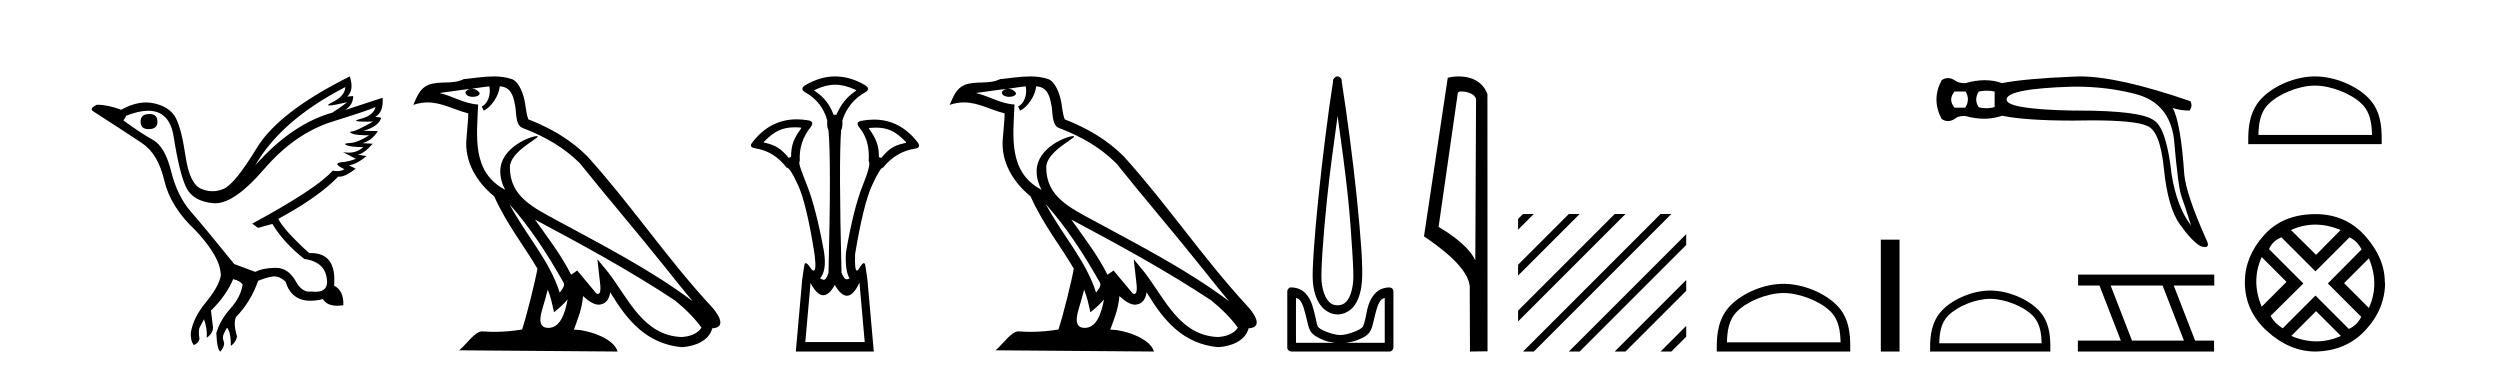 <?xml version='1.0' encoding='UTF-8' standalone='yes'?><svg xmlns='http://www.w3.org/2000/svg' xmlns:xlink='http://www.w3.org/1999/xlink' width='276.0' height='41.0' ><path d='M 16.511 12.586 Q 15.52 12.586 15.52 13.421 Q 15.52 14.257 16.387 14.257 Q 17.378 14.257 17.378 13.483 Q 17.409 12.586 16.511 12.586 ZM 38.121 9.613 Q 38.09 10.604 36.666 11.301 Q 35.962 11.645 36.363 11.645 Q 36.773 11.645 38.338 11.285 L 38.338 11.285 Q 37.409 11.997 36.697 12.431 Q 32.208 13.7 28.183 18.251 Q 31.031 13.267 38.121 9.613 ZM 41.465 11.812 Q 41.217 12.771 39.793 13.127 Q 38.58 13.431 40.445 13.431 Q 40.769 13.431 41.187 13.421 L 41.187 13.421 Q 39.329 14.474 38.88 14.505 Q 38.431 14.536 38.849 14.737 Q 39.267 14.939 40.753 14.939 Q 39.484 15.744 38.632 15.79 Q 37.781 15.836 38.276 16.038 Q 38.772 16.239 40.103 16.239 Q 39.44 16.854 38.487 16.854 Q 38.194 16.854 37.874 16.796 L 37.874 16.796 L 39.298 17.539 Q 38.617 17.787 38.029 17.88 Q 36.45 17.942 38.029 18.685 Q 37.698 18.891 37.23 18.891 Q 36.997 18.891 36.728 18.84 Q 34.994 20.821 27.842 24.691 L 28.493 25.156 L 30.072 24.722 Q 31.31 26.797 33.601 28.592 Q 36.078 28.933 36.109 31.162 Q 36.083 32.216 34.823 32.216 Q 34.602 32.216 34.344 32.184 Q 34.24 32.2 34.139 32.2 Q 33.25 32.2 32.61 30.976 Q 31.783 29.567 30.441 29.567 Q 30.427 29.567 30.412 29.568 Q 29.05 29.583 28.183 30.016 L 25.861 29.15 Q 22.579 25.094 21.078 23.375 Q 19.576 21.657 18.895 18.917 Q 18.214 16.177 16.867 15.434 Q 15.52 14.691 13.631 13.298 L 13.941 12.771 Q 15.333 12.226 16.361 12.226 Q 18.721 12.226 19.173 15.093 Q 19.824 19.211 20.567 20.713 Q 21.31 22.214 23.523 22.431 Q 23.638 22.442 23.756 22.442 Q 25.914 22.442 29.143 18.685 Q 32.548 14.722 36.713 13.421 Q 40.877 12.121 41.465 11.812 ZM 38.617 8.437 Q 30.784 12.338 28.353 16.332 Q 25.923 20.326 24.684 20.852 Q 24.074 21.111 23.46 21.111 Q 22.828 21.111 22.192 20.837 Q 20.938 20.295 20.489 17.276 Q 20.04 14.257 19.421 13.05 Q 18.802 11.842 17.084 11.425 Q 16.615 11.311 16.127 11.311 Q 14.825 11.311 13.384 12.121 Q 11.929 11.564 10.69 11.564 Q 9.792 11.997 10.319 12.307 Q 13.972 14.66 15.706 15.821 Q 17.44 16.982 18.136 19.923 Q 18.833 22.865 21.557 25.403 Q 24.406 28.437 24.375 30.45 Q 24.127 31.688 22.718 33.391 Q 21.31 35.094 21.062 36.766 Q 21.031 37.664 21.403 38.097 Q 21.929 37.881 22.022 37.416 Q 21.867 36.456 22.068 36.1 Q 22.27 35.744 22.517 35.249 Q 22.889 36.209 22.827 37.292 Q 23.57 36.735 23.508 36.085 L 23.291 34.289 Q 24.994 32.617 25.737 30.821 Q 26.48 30.976 26.79 31.41 Q 26.573 32.803 25.443 34.057 Q 24.313 35.311 23.879 36.766 Q 23.972 38.716 24.344 38.809 Q 24.87 38.128 24.7 37.695 Q 24.53 37.261 24.684 36.905 Q 24.839 36.549 25.056 36.178 Q 25.489 36.611 25.489 38.19 Q 26.047 37.788 26.171 37.137 Q 25.737 35.744 26.047 35.001 Q 27.688 33.329 28.493 31.007 Q 29.205 30.698 29.994 30.543 Q 30.135 30.515 30.275 30.515 Q 30.916 30.515 31.527 31.1 Q 32.172 33.203 34.275 33.203 Q 34.896 33.203 35.645 33.02 Q 36.085 33.753 37.238 33.753 Q 37.546 33.753 37.905 33.701 Q 37.967 32.091 36.883 31.534 Q 37.183 27.938 34.322 27.938 Q 34.226 27.938 34.127 27.942 Q 31.372 25.434 30.722 24.165 Q 35.18 21.75 37.347 19.49 Q 37.42 19.504 37.5 19.504 Q 38.139 19.504 39.267 18.623 L 38.524 18.251 Q 39.391 18.128 40.474 17.23 L 39.484 17.075 Q 40.134 17.013 41.156 15.867 L 40.01 15.805 Q 41.094 15.496 41.713 14.474 L 40.134 14.443 Q 41.837 13.948 42.084 12.988 L 41.434 12.895 Q 42.363 12.369 42.239 10.79 L 42.239 10.79 L 38.09 12.152 Q 38.988 11.595 38.988 10.604 L 38.988 10.604 L 38.338 10.666 Q 39.112 9.923 38.617 8.437 Z' style='fill:#000000;stroke:none' /><path d='M 56.244 22.54 L 56.244 22.54 C 58.538 25.118 60.437 28.06 62.13 31.048 C 62.486 31.486 62.086 31.888 61.792 32.305 C 60.677 28.763 58.109 26.03 56.244 22.54 ZM 54.023 9.529 C 54.215 10.422 53.862 11.451 53.185 11.755 L 53.402 12.217 C 54.247 11.815 55.06 10.612 55.181 9.532 C 56.335 9.601 56.651 10.47 56.831 11.479 C 57.048 12.168 56.828 13.841 57.702 14.13 C 60.282 15.129 62.255 16.285 64.025 18.031 C 67.08 21.852 70.272 25.552 73.327 29.376 C 74.514 30.865 75.6 32.228 76.481 33.257 C 71.842 29.789 66.658 27.136 61.573 24.38 C 58.87 22.911 56.291 21.71 56.291 18.477 C 56.291 16.738 59.495 15.281 59.363 15.055 C 59.351 15.035 59.314 15.026 59.256 15.026 C 58.598 15.026 55.231 16.274 55.231 18.907 C 55.231 19.637 55.426 20.313 55.766 20.944 C 55.761 20.944 55.756 20.943 55.75 20.943 C 52.058 18.986 52.644 15.028 52.787 11.538 C 51.253 11.453 49.988 10.616 48.531 10.267 C 49.662 10.121 50.788 9.933 51.921 9.816 L 51.921 9.816 C 51.709 9.858 51.514 9.982 51.385 10.154 C 51.366 10.526 51.787 10.69 52.197 10.69 C 52.598 10.69 52.988 10.534 52.95 10.264 C 52.769 9.982 52.439 9.799 52.102 9.799 C 52.092 9.799 52.082 9.799 52.072 9.799 C 52.636 9.719 53.386 9.599 54.023 9.529 ZM 60.473 31.976 C 60.804 32.78 60.976 33.632 61.163 34.476 C 61.701 34.04 62.222 33.593 62.664 33.06 L 62.664 33.06 C 62.376 34.623 61.84 36.199 60.538 36.199 C 59.751 36.199 59.386 35.667 59.891 34.054 C 60.129 33.293 60.318 32.566 60.473 31.976 ZM 59.059 24.242 L 59.059 24.242 C 64.325 27.047 69.539 29.879 74.519 33.171 C 75.692 34.122 76.738 35.181 77.445 36.172 C 76.976 36.901 76.083 37.152 75.257 37.207 C 71.041 37.06 69.391 32.996 67.165 30.093 L 65.953 28.622 L 66.162 30.507 C 66.177 30.846 66.524 32.452 66.006 32.452 C 65.962 32.452 65.912 32.44 65.854 32.415 L 63.724 29.865 C 63.496 30.015 63.281 30.186 63.046 30.325 C 61.99 28.187 60.443 26.196 59.059 24.242 ZM 54.515 8.437 C 53.408 8.437 52.274 8.636 51.199 8.736 C 49.917 9.361 48.618 8.884 47.274 9.373 C 46.303 9.809 46.03 10.693 45.628 11.576 C 46.201 11.386 46.722 11.308 47.213 11.308 C 48.779 11.308 50.04 12.097 51.697 12.518 C 51.694 13.349 51.563 14.292 51.501 15.242 C 51.245 17.816 52.601 20.076 54.563 21.685 C 55.968 24.814 57.912 27.214 59.331 29.655 C 59.162 30.752 58.141 34.89 57.638 36.376 C 56.653 36.542 55.601 36.636 54.566 36.636 C 54.149 36.636 53.734 36.62 53.328 36.588 C 53.296 36.584 53.265 36.582 53.233 36.582 C 52.435 36.582 51.558 37.945 50.698 38.673 L 68.182 38.809 C 67.736 37.233 64.63 36.397 63.526 36.397 C 63.462 36.397 63.405 36.399 63.356 36.405 C 63.746 35.29 64.232 34.243 64.37 32.686 C 64.858 33.123 65.405 33.595 66.088 33.644 C 66.923 33.582 67.262 33.011 67.368 32.267 C 69.26 35.396 71.376 37.951 75.257 38.327 C 76.598 38.261 78.269 37.675 78.63 36.25 C 80.409 36.149 79.105 34.416 78.445 33.737 C 73.604 28.498 69.609 22.517 64.826 17.238 C 62.984 15.421 60.904 14.192 58.328 13.173 C 58.136 12.702 58.074 12.032 57.949 11.295 C 57.813 10.491 57.384 9.174 56.599 8.765 C 55.931 8.519 55.229 8.437 54.515 8.437 Z' style='fill:#000000;stroke:none' /><path d='M 92.207 9.352 C 92.913 9.352 93.619 9.535 94.41 9.901 C 94.556 9.96 94.556 10.019 94.41 10.077 C 93.414 10.78 92.836 11.533 92.339 12.675 L 92.031 12.675 C 91.592 11.533 91.029 10.78 90.004 10.077 C 89.858 10.019 89.858 9.96 90.004 9.901 C 90.795 9.535 91.501 9.352 92.207 9.352 ZM 87.765 14.055 C 87.937 14.055 88.116 14.061 88.304 14.074 C 88.451 14.074 88.48 14.133 88.392 14.25 C 87.69 15.245 87.338 15.924 87.338 17.301 L 87.075 17.432 C 86.196 16.378 85.649 16.043 84.419 15.75 C 84.302 15.75 84.287 15.706 84.375 15.618 C 85.471 14.496 86.362 14.055 87.765 14.055 ZM 96.695 14.089 C 98.047 14.089 98.923 14.539 99.995 15.662 C 100.082 15.75 100.053 15.794 99.907 15.794 C 98.706 16.057 98.174 16.378 97.295 17.432 L 97.032 17.345 C 97.032 15.968 96.68 15.275 95.977 14.25 C 95.89 14.162 95.919 14.118 96.065 14.118 C 96.287 14.099 96.496 14.089 96.695 14.089 ZM 94.886 31.197 L 95.464 37.762 L 88.906 37.762 L 89.484 31.241 C 89.958 32.143 90.428 32.594 90.893 32.594 C 91.32 32.594 91.743 32.216 92.163 31.461 C 92.622 32.254 93.068 32.65 93.5 32.65 C 93.978 32.65 94.44 32.166 94.886 31.197 ZM 92.207 8.437 C 91.094 8.437 89.981 8.766 88.869 9.425 C 88.488 9.689 88.488 9.938 88.869 10.172 C 90.128 10.875 90.948 11.914 91.328 13.29 C 91.328 13.583 91.262 13.949 91.467 14.388 C 91.672 16.702 91.672 21.943 91.467 30.113 C 91.278 30.721 91.106 30.888 90.932 30.888 C 90.804 30.888 90.675 30.798 90.538 30.728 C 90.988 30.198 91.204 29.337 90.97 27.785 C 90.385 24.593 89.77 22.177 89.125 20.538 C 88.481 18.898 88.093 17.975 88.298 17.77 C 88.21 16.365 88.62 15.106 89.528 13.993 C 89.791 13.612 89.703 13.378 89.264 13.29 C 88.814 13.213 88.38 13.174 87.96 13.174 C 86.003 13.174 84.373 14.018 83.071 15.706 C 82.778 16.057 82.866 16.277 83.334 16.365 C 84.74 16.57 85.911 17.287 86.848 18.517 C 86.861 18.512 86.874 18.509 86.888 18.509 C 87.105 18.509 87.509 19.149 88.1 20.428 C 88.73 21.789 89.337 24.329 89.923 28.048 C 90.081 29.268 90.047 29.878 89.822 29.878 C 89.755 29.878 89.672 29.824 89.571 29.717 C 89.294 29.273 89.09 29.052 88.958 29.052 C 88.882 29.052 88.83 29.127 88.803 29.278 C 88.73 29.688 88.649 30.23 88.561 30.903 L 87.858 38.809 L 96.467 38.809 L 95.765 30.903 C 95.677 30.23 95.596 29.688 95.523 29.278 C 95.496 29.127 95.446 29.052 95.373 29.052 C 95.249 29.052 95.057 29.273 94.798 29.717 C 94.725 29.824 94.661 29.878 94.607 29.878 C 94.426 29.878 94.358 29.268 94.403 28.048 C 95.018 24.359 95.64 21.833 96.27 20.472 C 96.873 19.166 97.268 18.513 97.455 18.513 C 97.463 18.513 97.47 18.515 97.478 18.517 C 98.444 17.317 99.63 16.614 101.035 16.409 C 101.504 16.321 101.592 16.087 101.299 15.706 C 100.012 14.038 98.405 13.203 96.477 13.203 C 96.037 13.203 95.58 13.247 95.106 13.334 C 94.637 13.422 94.549 13.656 94.842 14.037 C 95.75 15.12 95.991 16.379 95.903 17.814 C 96.108 17.99 95.881 18.898 95.222 20.538 C 94.563 22.177 93.956 24.608 93.399 27.829 C 93.282 29.351 93.524 30.318 93.788 30.728 C 93.67 30.801 93.572 30.834 93.488 30.834 C 93.211 30.834 93.085 30.486 92.903 30.113 C 92.698 21.943 92.683 16.702 92.859 14.388 C 93.064 13.949 92.997 13.583 92.997 13.29 C 93.437 11.914 94.286 10.875 95.545 10.172 C 95.926 9.938 95.926 9.689 95.545 9.425 C 94.432 8.766 93.32 8.437 92.207 8.437 Z' style='fill:#000000;stroke:none' /><path d='M 115.458 22.54 L 115.458 22.54 C 117.752 25.118 119.651 28.06 121.344 31.048 C 121.7 31.486 121.3 31.888 121.006 32.305 C 119.891 28.763 117.323 26.03 115.458 22.54 ZM 113.237 9.529 C 113.429 10.422 113.076 11.451 112.399 11.755 L 112.616 12.217 C 113.461 11.815 114.274 10.612 114.395 9.532 C 115.549 9.601 115.865 10.47 116.045 11.479 C 116.262 12.168 116.042 13.841 116.916 14.13 C 119.496 15.129 121.469 16.285 123.239 18.031 C 126.294 21.852 129.486 25.552 132.541 29.376 C 133.728 30.865 134.814 32.228 135.695 33.257 C 131.056 29.789 125.872 27.136 120.786 24.38 C 118.084 22.911 115.505 21.71 115.505 18.477 C 115.505 16.738 118.709 15.281 118.577 15.055 C 118.565 15.035 118.528 15.026 118.47 15.026 C 117.812 15.026 114.445 16.274 114.445 18.907 C 114.445 19.637 114.64 20.313 114.98 20.944 C 114.975 20.944 114.97 20.943 114.964 20.943 C 111.272 18.986 111.858 15.028 112.001 11.538 C 110.467 11.453 109.202 10.616 107.745 10.267 C 108.875 10.121 110.002 9.933 111.135 9.816 L 111.135 9.816 C 110.923 9.858 110.728 9.982 110.599 10.154 C 110.58 10.526 111.001 10.69 111.411 10.69 C 111.812 10.69 112.202 10.534 112.164 10.264 C 111.983 9.982 111.653 9.799 111.315 9.799 C 111.306 9.799 111.296 9.799 111.286 9.799 C 111.85 9.719 112.6 9.599 113.237 9.529 ZM 119.687 31.976 C 120.018 32.78 120.19 33.632 120.377 34.476 C 120.915 34.04 121.436 33.593 121.878 33.06 L 121.878 33.06 C 121.59 34.623 121.054 36.199 119.752 36.199 C 118.964 36.199 118.6 35.667 119.105 34.054 C 119.343 33.293 119.532 32.566 119.687 31.976 ZM 118.273 24.242 L 118.273 24.242 C 123.539 27.047 128.753 29.879 133.733 33.171 C 134.906 34.122 135.951 35.181 136.659 36.172 C 136.19 36.901 135.296 37.152 134.47 37.207 C 130.255 37.06 128.605 32.996 126.378 30.093 L 125.167 28.622 L 125.376 30.507 C 125.39 30.846 125.738 32.452 125.22 32.452 C 125.176 32.452 125.125 32.44 125.068 32.415 L 122.938 29.865 C 122.71 30.015 122.495 30.186 122.26 30.325 C 121.203 28.187 119.657 26.196 118.273 24.242 ZM 113.729 8.437 C 112.622 8.437 111.488 8.636 110.413 8.736 C 109.131 9.361 107.832 8.884 106.488 9.373 C 105.516 9.809 105.244 10.693 104.842 11.576 C 105.415 11.386 105.936 11.308 106.427 11.308 C 107.993 11.308 109.254 12.097 110.911 12.518 C 110.908 13.349 110.777 14.292 110.715 15.242 C 110.459 17.816 111.815 20.076 113.777 21.685 C 115.182 24.814 117.126 27.214 118.545 29.655 C 118.376 30.752 117.355 34.89 116.852 36.376 C 115.867 36.542 114.815 36.636 113.78 36.636 C 113.363 36.636 112.948 36.62 112.542 36.588 C 112.51 36.584 112.479 36.582 112.447 36.582 C 111.649 36.582 110.772 37.945 109.912 38.673 L 127.396 38.809 C 126.95 37.233 123.844 36.397 122.739 36.397 C 122.676 36.397 122.619 36.399 122.57 36.405 C 122.96 35.29 123.446 34.243 123.584 32.686 C 124.072 33.123 124.619 33.595 125.302 33.644 C 126.137 33.582 126.476 33.011 126.582 32.267 C 128.474 35.396 130.59 37.951 134.47 38.327 C 135.811 38.261 137.483 37.675 137.844 36.25 C 139.623 36.149 138.319 34.416 137.659 33.737 C 132.818 28.498 128.823 22.517 124.04 17.238 C 122.198 15.421 120.118 14.192 117.542 13.173 C 117.35 12.702 117.287 12.032 117.163 11.295 C 117.027 10.491 116.598 9.174 115.813 8.765 C 115.145 8.519 114.443 8.437 113.729 8.437 Z' style='fill:#000000;stroke:none' /><path d='M 147.672 12.794 C 148.086 15.813 148.525 18.91 148.834 21.936 C 149.052 24.077 149.185 26.089 149.288 27.694 C 149.392 29.3 149.444 30.514 149.389 31.079 C 149.276 32.26 148.963 32.946 148.632 33.301 C 148.301 33.656 147.911 33.705 147.672 33.705 C 147.38 33.705 147.05 33.654 146.712 33.301 C 146.375 32.948 146.018 32.26 145.904 31.079 C 145.85 30.514 145.901 29.3 146.005 27.694 C 146.109 26.089 146.292 24.077 146.51 21.936 C 146.819 18.908 147.258 15.814 147.672 12.794 ZM 147.634 8.437 C 147.596 8.437 147.558 8.441 147.521 8.45 C 147.464 8.474 147.413 8.508 147.369 8.551 C 147.331 8.58 147.297 8.614 147.268 8.652 C 147.219 8.711 147.184 8.78 147.167 8.854 C 147.16 8.898 147.174 8.962 147.167 9.006 C 146.584 12.756 145.984 17.586 145.551 21.835 C 145.331 23.985 145.151 25.97 145.046 27.593 C 144.941 29.217 144.875 30.462 144.945 31.18 C 145.072 32.508 145.477 33.405 146.005 33.958 C 146.534 34.511 147.157 34.715 147.672 34.715 C 148.159 34.715 148.824 34.509 149.339 33.958 C 149.854 33.406 150.221 32.508 150.349 31.18 C 150.418 30.462 150.404 29.217 150.299 27.593 C 150.194 25.97 150.013 23.985 149.794 21.835 C 149.36 17.586 148.71 12.756 148.127 9.006 C 148.12 8.962 148.133 8.898 148.127 8.854 C 148.118 8.801 148.101 8.75 148.076 8.703 C 148.031 8.617 147.96 8.546 147.874 8.501 C 147.8 8.458 147.717 8.437 147.634 8.437 ZM 143.076 32.897 C 143.18 32.954 143.343 32.956 143.429 33.049 C 143.638 33.273 143.803 33.591 143.934 34.008 C 144.066 34.425 144.187 34.928 144.288 35.372 C 144.389 35.816 144.475 36.225 144.692 36.584 C 144.838 36.827 145.06 36.985 145.298 37.14 C 145.536 37.294 145.806 37.419 146.106 37.544 C 146.512 37.712 146.938 37.774 147.369 37.847 L 143.076 37.847 L 143.076 32.897 ZM 152.875 32.897 L 152.875 37.847 L 148.581 37.847 C 149.012 37.774 149.439 37.712 149.844 37.544 C 150.144 37.419 150.465 37.294 150.703 37.14 C 150.94 36.985 151.112 36.827 151.258 36.584 C 151.475 36.225 151.562 35.816 151.662 35.372 C 151.763 34.928 151.884 34.425 152.016 34.008 C 152.148 33.591 152.312 33.273 152.521 33.049 C 152.608 32.956 152.77 32.954 152.875 32.897 ZM 142.495 31.729 C 142.469 31.729 142.444 31.731 142.419 31.735 C 142.363 31.759 142.311 31.793 142.268 31.836 C 142.182 31.916 142.128 32.023 142.116 32.139 C 142.115 32.156 142.115 32.173 142.116 32.19 L 142.116 38.352 C 142.112 38.386 142.112 38.42 142.116 38.453 C 142.174 38.658 142.358 38.801 142.571 38.807 L 153.38 38.807 C 153.397 38.808 153.413 38.809 153.43 38.809 C 153.447 38.809 153.464 38.808 153.481 38.807 C 153.686 38.749 153.829 38.565 153.834 38.352 L 153.834 32.19 C 153.832 32.12 153.815 32.051 153.784 31.988 C 153.76 31.931 153.726 31.88 153.683 31.836 C 153.598 31.771 153.494 31.735 153.386 31.735 C 153.384 31.735 153.382 31.735 153.38 31.735 C 152.731 31.735 152.178 32.001 151.814 32.392 C 151.45 32.782 151.21 33.268 151.056 33.756 C 150.902 34.243 150.85 34.694 150.753 35.119 C 150.657 35.545 150.541 35.929 150.45 36.079 C 150.447 36.085 150.319 36.22 150.147 36.332 C 149.975 36.444 149.745 36.529 149.49 36.635 C 148.981 36.847 148.369 36.988 147.975 36.988 C 147.582 36.988 146.97 36.847 146.46 36.635 C 146.205 36.529 145.975 36.444 145.803 36.332 C 145.631 36.22 145.504 36.085 145.5 36.079 C 145.41 35.929 145.344 35.545 145.248 35.119 C 145.151 34.694 145.048 34.243 144.894 33.756 C 144.74 33.268 144.501 32.782 144.136 32.392 C 143.772 32.001 143.219 31.735 142.571 31.735 C 142.545 31.731 142.52 31.729 142.495 31.729 Z' style='fill:#000000;stroke:none' /><path d='M 161.344 10.1 C 161.969 10.1 162.733 10.34 162.956 10.89 L 162.874 28.751 L 162.874 28.751 C 162.557 28.034 161.616 26.699 158.821 25.046 L 160.943 10.263 C 161.043 10.157 161.04 10.1 161.344 10.1 ZM 162.874 28.751 L 162.874 28.751 C 162.874 28.751 162.874 28.751 162.874 28.751 L 162.874 28.751 L 162.874 28.751 ZM 161.047 8.437 C 160.569 8.437 160.137 8.505 159.832 8.588 L 157.209 26.094 C 158.597 27.044 162.41 29.648 162.258 31.91 L 162.286 38.809 L 164.223 38.783 L 164.212 10.393 C 163.636 8.837 162.205 8.437 161.047 8.437 Z' style='fill:#000000;stroke:none' /><path d='M 168.14 23.623 L 167.597 24.165 L 167.597 25.359 L 169.034 23.921 L 169.333 23.623 ZM 173.202 23.623 L 167.597 29.227 L 167.597 30.421 L 174.097 23.921 L 174.395 23.623 ZM 178.264 23.623 L 167.597 34.29 L 167.597 35.483 L 179.159 23.921 L 179.457 23.623 ZM 183.326 23.623 L 168.438 38.511 L 168.14 38.809 L 169.333 38.809 L 184.221 23.921 L 184.519 23.623 ZM 186.158 25.853 L 173.5 38.511 L 173.202 38.809 L 174.395 38.809 L 186.158 27.046 L 186.158 25.853 ZM 186.158 30.915 L 178.562 38.511 L 178.264 38.809 L 179.457 38.809 L 186.158 32.108 L 186.158 30.915 ZM 186.158 35.977 L 183.624 38.511 L 183.326 38.809 L 184.519 38.809 L 186.158 37.17 L 186.158 35.977 Z' style='fill:#000000;stroke:none' /><path d='M 196.9 32.35 C 198.712 32.35 200.981 33.281 202.078 34.378 C 203.039 35.339 203.164 36.612 203.2 37.795 L 190.654 37.795 C 190.689 36.612 190.815 35.339 191.775 34.378 C 192.873 33.281 195.088 32.35 196.9 32.35 ZM 196.9 31.335 C 194.75 31.335 192.437 32.329 191.081 33.684 C 189.691 35.075 189.533 36.906 189.533 38.275 L 189.533 38.809 L 204.267 38.809 L 204.267 38.275 C 204.267 36.906 204.163 35.075 202.772 33.684 C 201.417 32.329 199.05 31.335 196.9 31.335 Z' style='fill:#000000;stroke:none' /><path d='M 207.642 26.458 L 207.642 38.809 L 209.709 38.809 L 209.709 26.458 Z' style='fill:#000000;stroke:none' /><path d='M 216.997 10.102 Q 217.532 10.994 216.961 11.886 L 215.784 11.886 Q 215.035 10.994 215.784 10.102 ZM 219.342 10.013 Q 219.779 10.013 220.207 10.102 L 220.207 11.814 Q 219.746 11.949 219.275 11.949 Q 218.871 11.949 218.459 11.85 Q 217.889 10.994 218.459 10.102 Q 218.905 10.013 219.342 10.013 ZM 229.135 9.566 Q 232.678 9.566 235.794 10.388 Q 239.468 11.351 240.003 15.31 Q 240.467 20.696 240.842 21.713 Q 241.216 22.729 241.894 24.905 Q 240.324 22.836 239.754 19.305 Q 239.183 14.169 237.828 13.313 Q 236.444 12.206 229.325 12.206 Q 229.103 12.206 228.875 12.207 Q 221.527 12.064 221.527 10.994 Q 221.527 9.781 228.839 9.567 Q 228.987 9.566 229.135 9.566 ZM 229.647 8.437 Q 229.244 8.437 228.875 8.462 Q 223.631 8.676 221.028 9.175 Q 220.118 8.854 219.11 8.854 Q 218.103 8.854 216.997 9.175 Q 216.929 9.178 216.863 9.178 Q 216.206 9.178 215.784 8.854 Q 215.41 8.622 215.053 8.622 Q 214.696 8.622 214.358 8.854 Q 213.216 10.994 214.358 13.134 Q 214.696 13.366 215.053 13.366 Q 215.41 13.366 215.784 13.134 Q 216.177 12.802 216.773 12.802 Q 216.882 12.802 216.997 12.813 Q 218.071 13.108 219.053 13.108 Q 220.092 13.108 221.028 12.778 Q 223.631 13.313 228.875 13.313 Q 229.963 13.289 230.914 13.289 Q 235.67 13.289 237.007 13.883 Q 238.47 14.383 238.898 18.645 Q 239.326 22.907 240.663 24.78 Q 242.001 26.653 242.964 27.188 Q 243.251 27.275 243.434 27.275 Q 244.002 27.275 243.57 26.439 Q 241.359 21.481 241.145 19.269 Q 240.752 13.491 239.861 11.921 L 239.861 11.921 Q 240.752 12.207 241.715 12.207 Q 242.108 11.707 241.822 11.172 Q 233.876 8.437 229.647 8.437 Z' style='fill:#000000;stroke:none' /><path d='M 219.72 32.99 C 221.353 32.99 223.396 33.829 224.385 34.818 C 225.25 35.683 225.363 36.83 225.395 37.896 L 214.094 37.896 C 214.125 36.83 214.238 35.683 215.103 34.818 C 216.092 33.829 218.088 32.99 219.72 32.99 ZM 219.72 32.077 C 217.783 32.077 215.7 32.971 214.478 34.193 C 213.226 35.445 213.084 37.094 213.084 38.328 L 213.084 38.809 L 226.357 38.809 L 226.357 38.328 C 226.357 37.094 226.263 35.445 225.01 34.193 C 223.789 32.971 221.657 32.077 219.72 32.077 Z' style='fill:#000000;stroke:none' /><path d='M 238.749 31.521 L 241.107 37.603 L 235.372 37.603 L 233.014 31.521 ZM 229.423 30.315 L 229.423 31.521 L 231.781 31.521 L 234.14 37.603 L 229.397 37.603 L 229.397 38.809 L 244.43 38.809 L 244.43 37.603 L 242.339 37.603 L 239.981 31.521 L 244.456 31.521 L 244.456 30.315 Z' style='fill:#000000;stroke:none' /><path d='M 255.574 9.451 C 257.386 9.451 259.655 10.382 260.752 11.48 C 261.713 12.44 261.838 13.713 261.873 14.896 L 249.328 14.896 C 249.363 13.713 249.489 12.44 250.449 11.48 C 251.547 10.382 253.762 9.451 255.574 9.451 ZM 255.574 8.437 C 253.424 8.437 251.111 9.43 249.755 10.786 C 248.365 12.176 248.207 14.007 248.207 15.377 L 248.207 15.911 L 262.941 15.911 L 262.941 15.377 C 262.941 14.007 262.837 12.176 261.446 10.786 C 260.091 9.43 257.724 8.437 255.574 8.437 Z' style='fill:#000000;stroke:none' /><path d='M 255.609 24.798 Q 256.979 24.798 258.401 25.395 L 255.697 28.134 L 252.923 25.395 Q 254.24 24.798 255.609 24.798 ZM 249.692 28.38 L 252.431 31.119 L 249.692 33.858 Q 248.498 31.014 249.692 28.38 ZM 261.526 28.521 Q 262.72 31.365 261.526 33.999 L 258.787 31.26 L 261.526 28.521 ZM 259.384 26.203 Q 260.227 26.589 260.718 27.537 L 256.996 31.295 L 260.683 34.982 Q 260.227 35.895 259.314 36.316 L 255.627 32.629 L 252.01 36.246 Q 251.097 35.684 250.675 34.876 L 254.292 31.295 L 250.5 27.502 Q 250.886 26.589 251.869 26.203 L 255.627 29.96 L 259.384 26.203 ZM 255.697 34.35 L 258.436 37.089 Q 257.102 37.686 255.732 37.686 Q 254.363 37.686 252.958 37.089 L 255.697 34.35 ZM 255.627 23.639 Q 252.01 23.639 249.92 25.992 Q 247.831 28.345 247.831 31.154 Q 247.831 34.315 250.272 36.544 Q 252.712 38.774 255.557 38.809 Q 258.998 38.774 261.157 36.439 Q 263.317 34.104 263.317 31.154 L 263.317 31.154 L 263.282 31.224 Q 263.317 28.556 261.157 26.098 Q 258.998 23.639 255.627 23.639 Z' style='fill:#000000;stroke:none' /></svg>